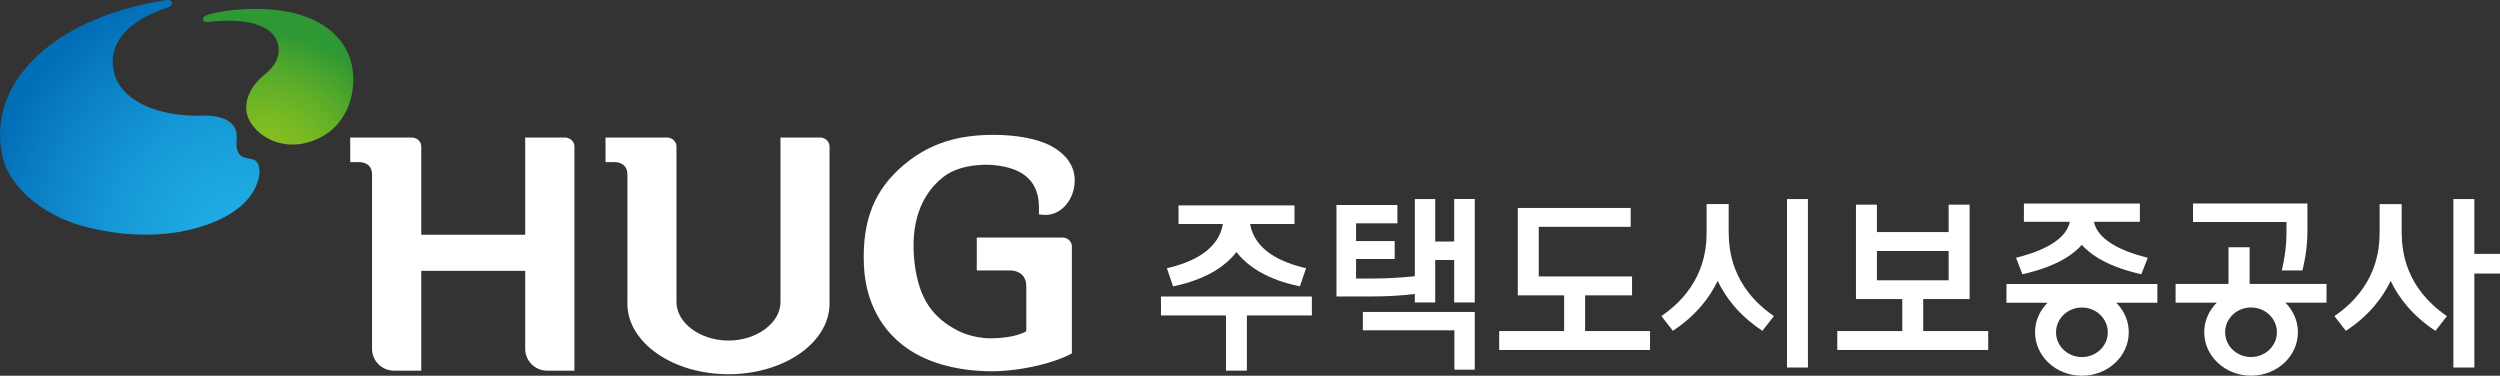 <svg width="173" height="26" viewBox="0 0 173 26" fill="none" xmlns="http://www.w3.org/2000/svg">
<rect x="0" y="0" width="173" height="26" fill="#333333" stroke="none"/>
<g clip-path="url(#clip0_653_2718)">
<path d="M100.63 16.714H99.316V13.775H97.907V19.116C96.859 19.223 95.854 19.275 94.901 19.275H93.84V17.925H96.512V16.683H93.84V15.454H96.7V14.184H92.483V20.514H94.887C95.934 20.514 96.94 20.462 97.907 20.341V20.929H99.316V17.991H100.63V20.929H102.053V13.772H100.63V16.71V16.714Z" fill="white"/>
<path d="M94.31 22.857H100.644V25.581H102.053V21.587H94.31V22.857Z" fill="white"/>
<path d="M109.689 20.438H112.938V19.13H106.481V15.696H112.844V14.391H105.031V20.438H108.238V22.909H103.744V24.218H114.183V22.909H109.689V20.438Z" fill="white"/>
<path d="M125.109 13.775H123.659V25.432H125.109V13.775Z" fill="white"/>
<path d="M133.09 20.694H136.297V14.163H134.846V16.059H129.882V14.163H128.432V20.694H131.639V22.909H127.141V24.217H137.584V22.909H133.086V20.694H133.09ZM129.882 19.396V17.368H134.846V19.396H129.882Z" fill="white"/>
<path d="M158.226 16.125C158.226 16.925 158.118 17.794 157.903 18.714H159.325C159.555 17.808 159.673 16.897 159.673 15.99V14.08H151.756V15.361H158.226V16.122V16.125Z" fill="white"/>
<path d="M173 17.569H171.226V13.775H169.775V25.432H171.226V18.929H173V17.569Z" fill="white"/>
<path d="M80.75 18.559L81.174 19.815C83.46 19.348 84.803 18.42 85.564 17.441C86.323 18.42 87.665 19.348 89.954 19.815L90.379 18.559C88.713 18.181 86.82 17.347 86.507 15.499H89.579V14.215H81.554V15.499H84.625C84.316 17.347 82.42 18.181 80.754 18.559H80.75Z" fill="white"/>
<path d="M80.339 21.829H84.837V25.647H86.284V21.829H90.782V20.518H80.339V21.829Z" fill="white"/>
<path d="M119.624 16.087V14.121H118.097V16.087C118.097 17.281 117.888 19.874 114.969 21.871L115.762 22.892C117.366 21.836 118.309 20.594 118.862 19.434C119.415 20.594 120.354 21.836 121.961 22.892L122.754 21.871C119.836 19.874 119.631 17.281 119.627 16.087H119.624Z" fill="white"/>
<path d="M166.196 16.195C166.196 16.16 166.196 16.122 166.196 16.091V14.125H164.669V16.091C164.669 17.285 164.46 19.877 161.542 21.874L162.335 22.895C163.938 21.84 164.881 20.597 165.434 19.438C165.987 20.597 166.926 21.84 168.534 22.895L169.327 21.874C166.488 19.933 166.217 17.434 166.199 16.198L166.196 16.195Z" fill="white"/>
<path d="M139.508 17.835L139.95 18.977C142.12 18.493 143.369 17.724 144.065 16.942C144.761 17.724 146.009 18.493 148.18 18.977L148.625 17.835C146.444 17.302 145.126 16.444 144.9 15.35H148.079V14.083H140.054V15.35H143.233C143.007 16.444 141.689 17.302 139.508 17.835Z" fill="white"/>
<path d="M138.847 20.947H141.696C141.156 21.483 140.826 22.2 140.826 22.992C140.826 24.653 142.277 26 144.068 26C145.86 26 147.31 24.653 147.31 22.992C147.31 22.2 146.98 21.483 146.441 20.947H149.29V19.652H138.847V20.947ZM144.068 24.709C143.077 24.709 142.277 23.94 142.277 22.996C142.277 22.051 143.08 21.279 144.068 21.279C145.056 21.279 145.86 22.047 145.86 22.996C145.86 23.944 145.056 24.709 144.068 24.709Z" fill="white"/>
<path d="M155.669 17.112H154.212V19.649H150.552V20.943H153.401C152.866 21.48 152.532 22.196 152.532 22.989C152.532 24.65 153.982 25.997 155.774 25.997C157.565 25.997 159.016 24.65 159.016 22.989C159.016 22.196 158.685 21.48 158.146 20.943H160.995V19.649H155.673V17.112H155.669ZM155.77 24.706C154.779 24.706 153.979 23.937 153.979 22.992C153.979 22.047 154.782 21.276 155.77 21.276C156.758 21.276 157.562 22.044 157.562 22.992C157.562 23.941 156.758 24.706 155.77 24.706Z" fill="white"/>
<path d="M14.363 1.526C17.303 1.17 18.684 1.879 19.098 2.686C19.449 3.364 19.4 4.309 18.252 5.213C18.252 5.213 16.833 6.285 17.063 7.743C17.299 9.238 19.581 10.785 22.086 9.56C24.584 8.338 24.928 5.129 23.93 3.371C22.935 1.613 20.83 0.678 17.981 0.613C16.903 0.588 15.24 0.734 14.391 1.025C14.391 1.025 14.075 1.104 14.047 1.288C14.022 1.45 14.162 1.537 14.36 1.523L14.363 1.526Z" fill="url(#paint0_radial_653_2718)"/>
<path d="M17.706 11.141C17.352 10.785 16.21 11.276 16.378 9.636C16.524 8.234 15.031 8.023 14.367 7.999C14.252 7.999 14.141 7.999 14.04 7.999C13.699 8.012 13.236 7.999 13.236 7.999C10.551 7.902 8.429 6.853 7.924 5.136C7.416 3.409 8.356 1.557 11.678 0.488C11.678 0.488 12.04 0.343 11.852 0.09C11.751 -0.045 11.445 0.01 11.445 0.01C3.527 1.27 -0.946 5.839 0.17 10.823C0.692 13.156 3.364 15.17 6.317 15.79C6.582 15.845 10.168 16.817 13.789 15.724C15.518 15.205 16.798 14.409 17.48 13.329C18.072 12.367 18.065 11.491 17.71 11.141H17.706Z" fill="url(#paint1_radial_653_2718)"/>
<path d="M43.413 21.006C43.413 23.702 46.551 25.896 50.409 25.896C54.266 25.896 57.404 23.702 57.404 21.006V10.134C57.404 9.792 57.108 9.515 56.743 9.515H54.009V20.909C54.009 22.349 52.36 23.567 50.412 23.567C48.464 23.567 46.812 22.349 46.812 20.909V10.134C46.812 9.792 46.513 9.515 46.147 9.515H41.903V11.221H42.575C42.745 11.224 43.416 11.294 43.416 12.083V21.006H43.413Z" fill="white"/>
<path d="M39.082 9.515H36.344V16.243H29.151V10.134C29.151 9.792 28.852 9.515 28.486 9.515H24.235V11.221H24.903C25.074 11.224 25.745 11.294 25.745 12.083V24.138C25.745 24.972 26.423 25.65 27.262 25.65H29.151V18.745H36.344V24.138C36.344 24.972 37.023 25.65 37.861 25.65H39.75V10.134C39.75 9.792 39.451 9.515 39.082 9.515Z" fill="white"/>
<path d="M74.175 24.456V17.056C74.175 16.717 73.883 16.437 73.524 16.437H67.593V18.714H69.938C70.157 18.721 71.02 18.808 71.02 19.822V22.923C70.282 23.356 69.037 23.408 68.595 23.411C67.273 23.422 66.289 22.885 66.289 22.885C64.609 22.023 63.586 20.746 63.287 18.188C62.974 15.509 63.701 13.509 65.242 12.273C65.945 11.709 66.925 11.432 68.146 11.398C68.428 11.391 68.71 11.415 68.992 11.45C70.383 11.626 71.879 12.228 71.896 14.315V14.835L72.063 14.855C72.704 14.942 73.291 14.717 73.733 14.218C74.196 13.699 74.429 12.955 74.359 12.235C74.272 11.366 73.691 10.605 72.721 10.093C71.809 9.608 70.359 9.331 68.745 9.331C67.725 9.331 66.731 9.446 65.941 9.65C64.657 9.982 63.579 10.543 62.546 11.411C60.514 13.114 59.662 15.243 59.78 18.309C59.839 19.753 60.264 22.151 62.462 23.878C63.923 25.021 65.993 25.647 68.449 25.692C70.766 25.716 73.159 25.034 74.168 24.453L74.175 24.456Z" fill="white"/>
</g>
<defs>
<radialGradient id="paint0_radial_653_2718" cx="0" cy="0" r="1" gradientUnits="userSpaceOnUse" gradientTransform="translate(18.277 11.591) scale(9.49 9.442)">
<stop stop-color="#8FC31F"/>
<stop offset="0.17" stop-color="#88C020"/>
<stop offset="0.41" stop-color="#76B824"/>
<stop offset="0.68" stop-color="#59AB2A"/>
<stop offset="0.98" stop-color="#309933"/>
<stop offset="1" stop-color="#2E9834"/>
</radialGradient>
<radialGradient id="paint1_radial_653_2718" cx="0" cy="0" r="1" gradientUnits="userSpaceOnUse" gradientTransform="translate(16.906 16.683) scale(18.259 18.168)">
<stop stop-color="#20AEE5"/>
<stop offset="0.22" stop-color="#1DA8E0"/>
<stop offset="0.52" stop-color="#1597D5"/>
<stop offset="0.85" stop-color="#097CC2"/>
<stop offset="1" stop-color="#036EB8"/>
</radialGradient>
<clipPath id="clip0_653_2718">
<rect width="173" height="26" fill="white"/>
</clipPath>
</defs>
</svg>
